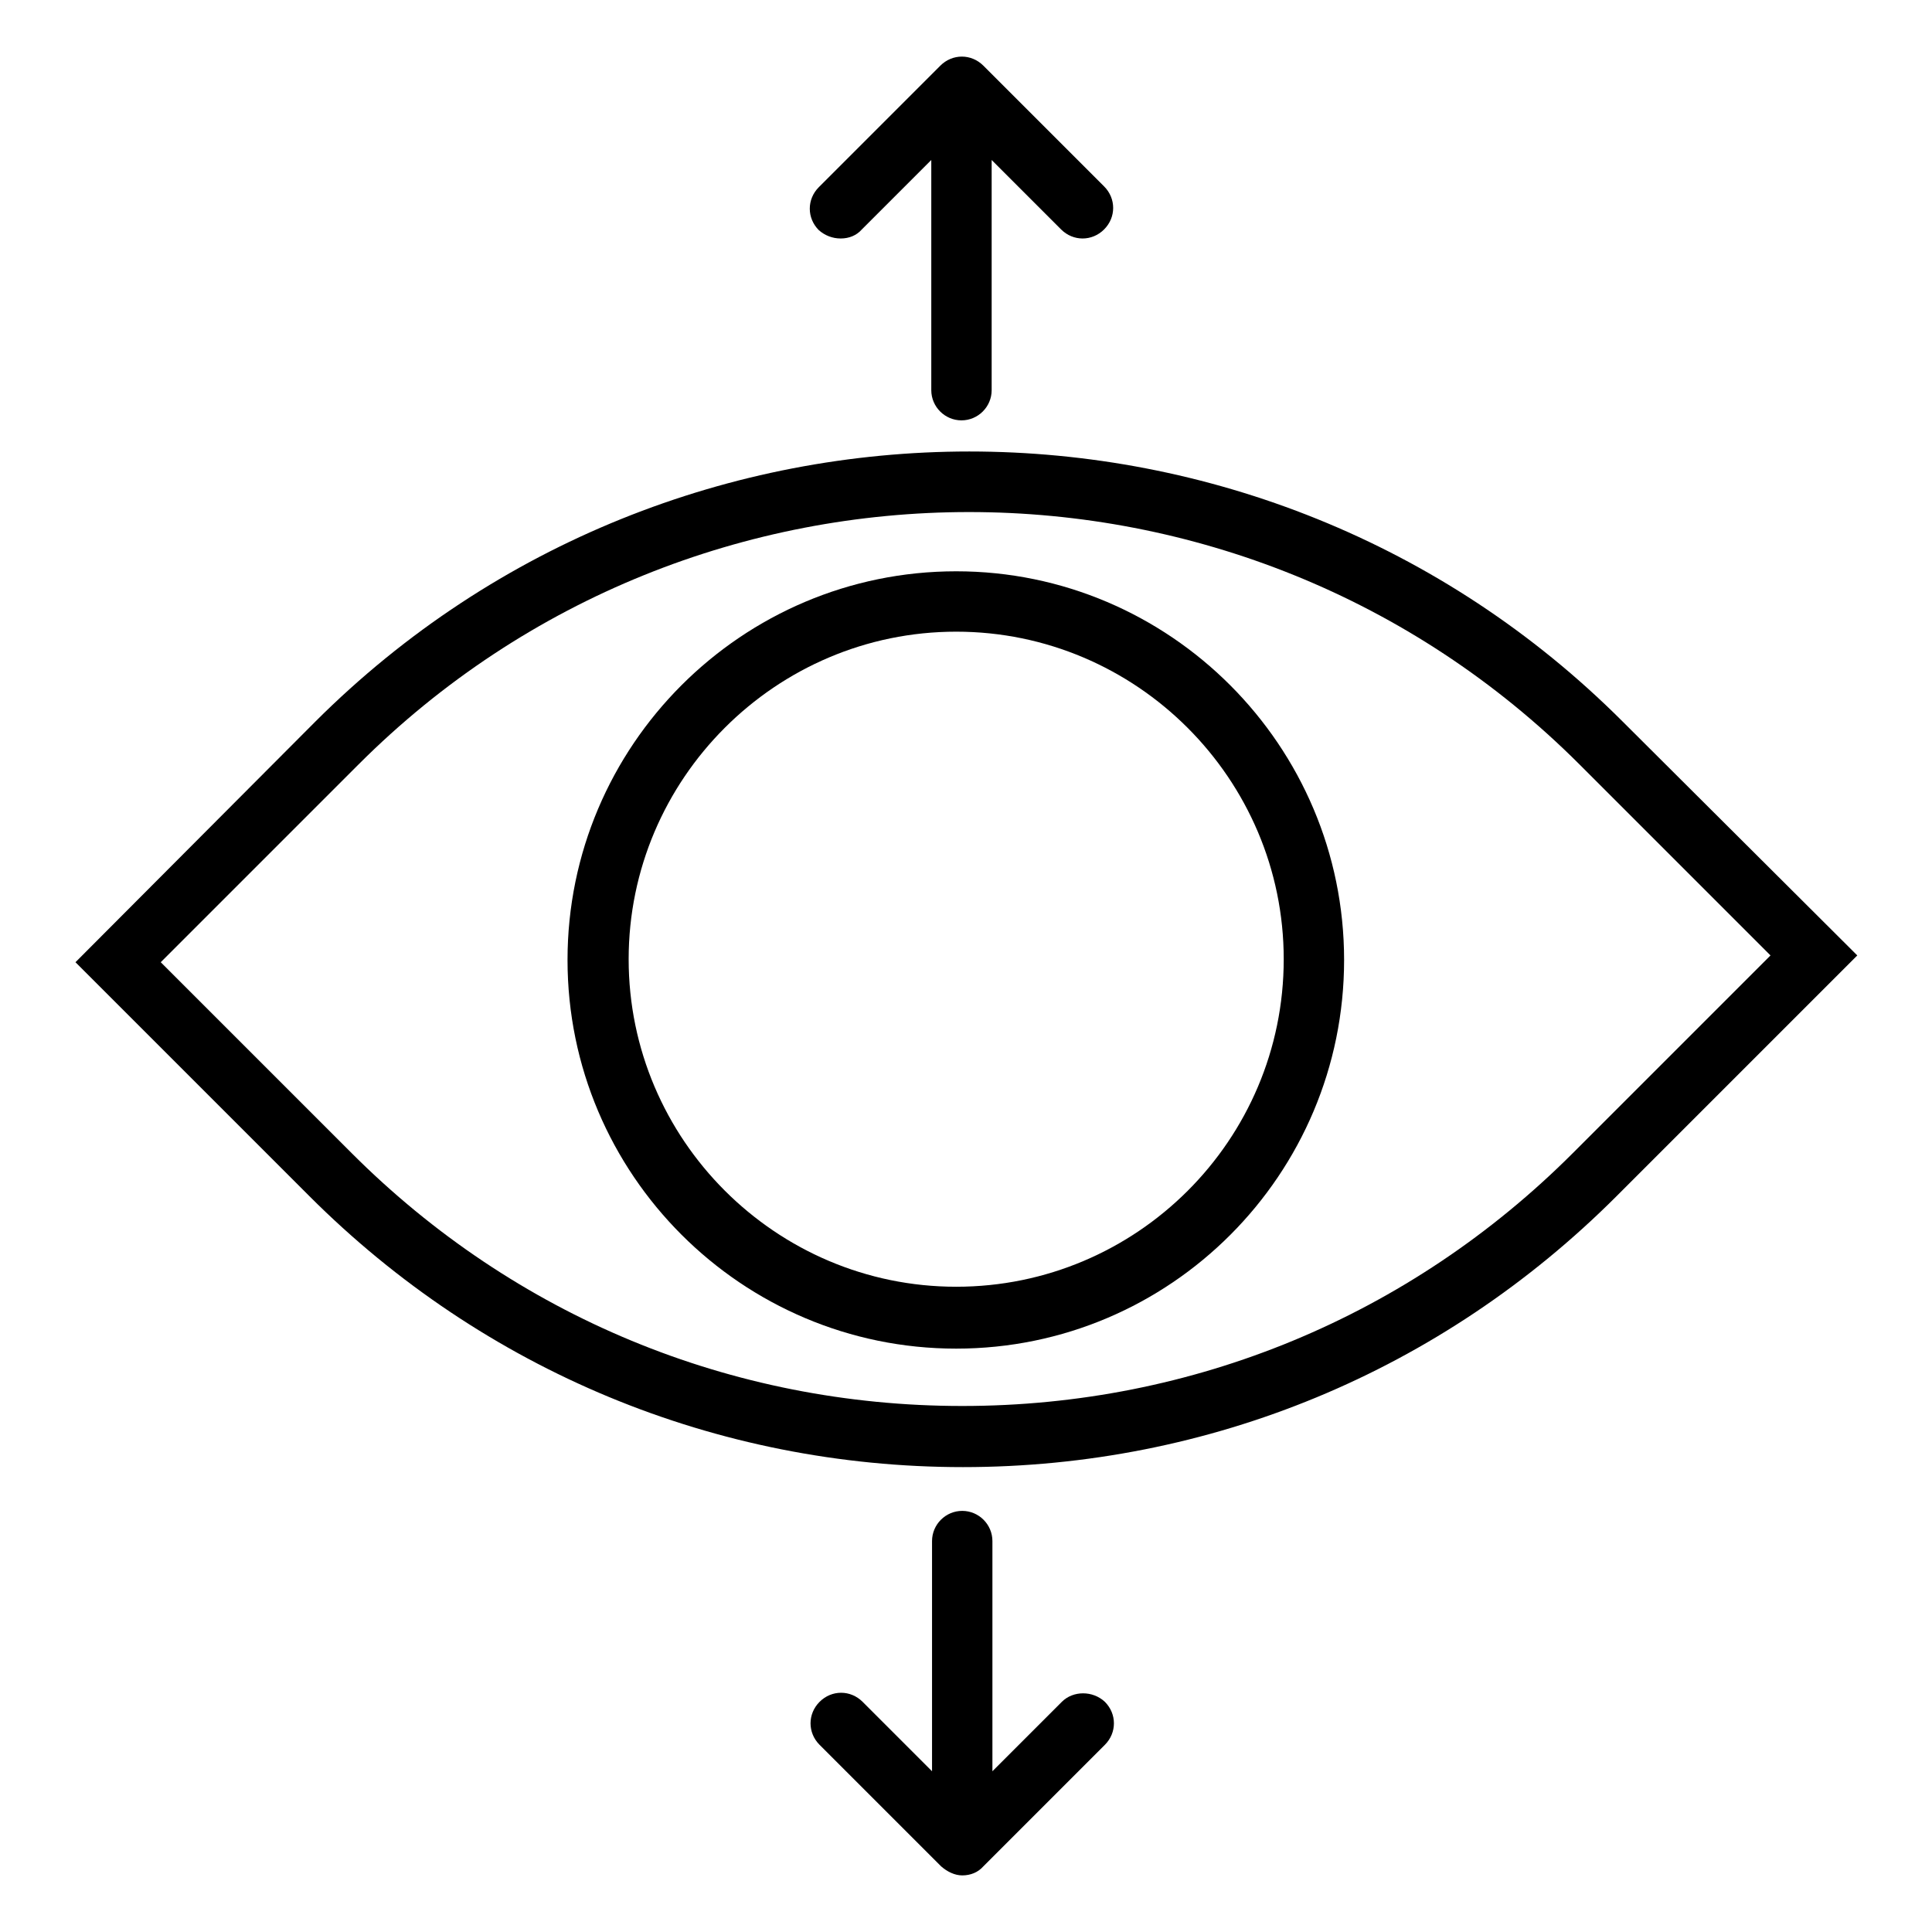 <?xml version="1.0" encoding="utf-8"?>
<!-- Svg Vector Icons : http://www.onlinewebfonts.com/icon -->
<!DOCTYPE svg PUBLIC "-//W3C//DTD SVG 1.1//EN" "http://www.w3.org/Graphics/SVG/1.1/DTD/svg11.dtd">
<svg version="1.1" xmlns="http://www.w3.org/2000/svg" xmlns:xlink="http://www.w3.org/1999/xlink" x="0px" y="0px" viewBox="0 0 256 256" enable-background="new 0 0 256 256" xml:space="preserve">
<g> <path fill="#000000" d="M215,95.6c-47.7-47.7-125.4-47.7-173.2,0L10,127.5l31,31c23.1,23.1,53.9,35.9,86.6,35.9 c32.7,0,63.4-12.7,86.6-35.9l31.9-31.9L215,95.6z M208.4,152.8c-21.6,21.6-50.3,33.5-80.9,33.5s-59.3-11.9-80.9-33.5l-25.3-25.3 l26.2-26.2c44.6-44.6,117.2-44.6,161.8,0l25.3,25.3L208.4,152.8L208.4,152.8z"/> <path fill="#000000" d="M126.7,75.7c-28.4,0-51.5,23.1-51.5,51.5s23.1,51.5,51.5,51.5s51.4-23.1,51.4-51.5S155,75.7,126.7,75.7z  M126.7,170.5c-23.9,0-43.4-19.5-43.4-43.4s19.5-43.4,43.4-43.4c23.9,0,43.4,19.5,43.4,43.4C170.1,151.1,150.6,170.5,126.7,170.5z  M111.4,31.6c1.1,0,2.1-0.4,2.8-1.2l9.2-9.2v30.5c0,2.2,1.8,4,4,4c2.2,0,4-1.8,4-4V21.2l9.2,9.2c1.6,1.6,4.1,1.6,5.7,0c0,0,0,0,0,0 c1.6-1.6,1.6-4.1,0-5.7c0,0,0,0,0,0L130.3,8.7c-1.6-1.6-4.1-1.6-5.7,0l-16.1,16.1c-1.6,1.6-1.6,4.1,0,5.7 C109.3,31.2,110.3,31.6,111.4,31.6L111.4,31.6z M140.7,225.5l-9.2,9.2v-30.5c0-2.2-1.8-4-4-4c-2.2,0-4,1.8-4,4v30.5l-9.2-9.2 c-1.6-1.6-4.1-1.6-5.7,0c-1.6,1.6-1.6,4.1,0,5.7l16.1,16.1c0.8,0.7,1.8,1.2,2.8,1.2c1.1,0,2.1-0.4,2.8-1.2l16.1-16.1 c1.6-1.6,1.6-4.1,0-5.7C144.8,224,142.2,224,140.7,225.5L140.7,225.5z"/></g>
</svg>